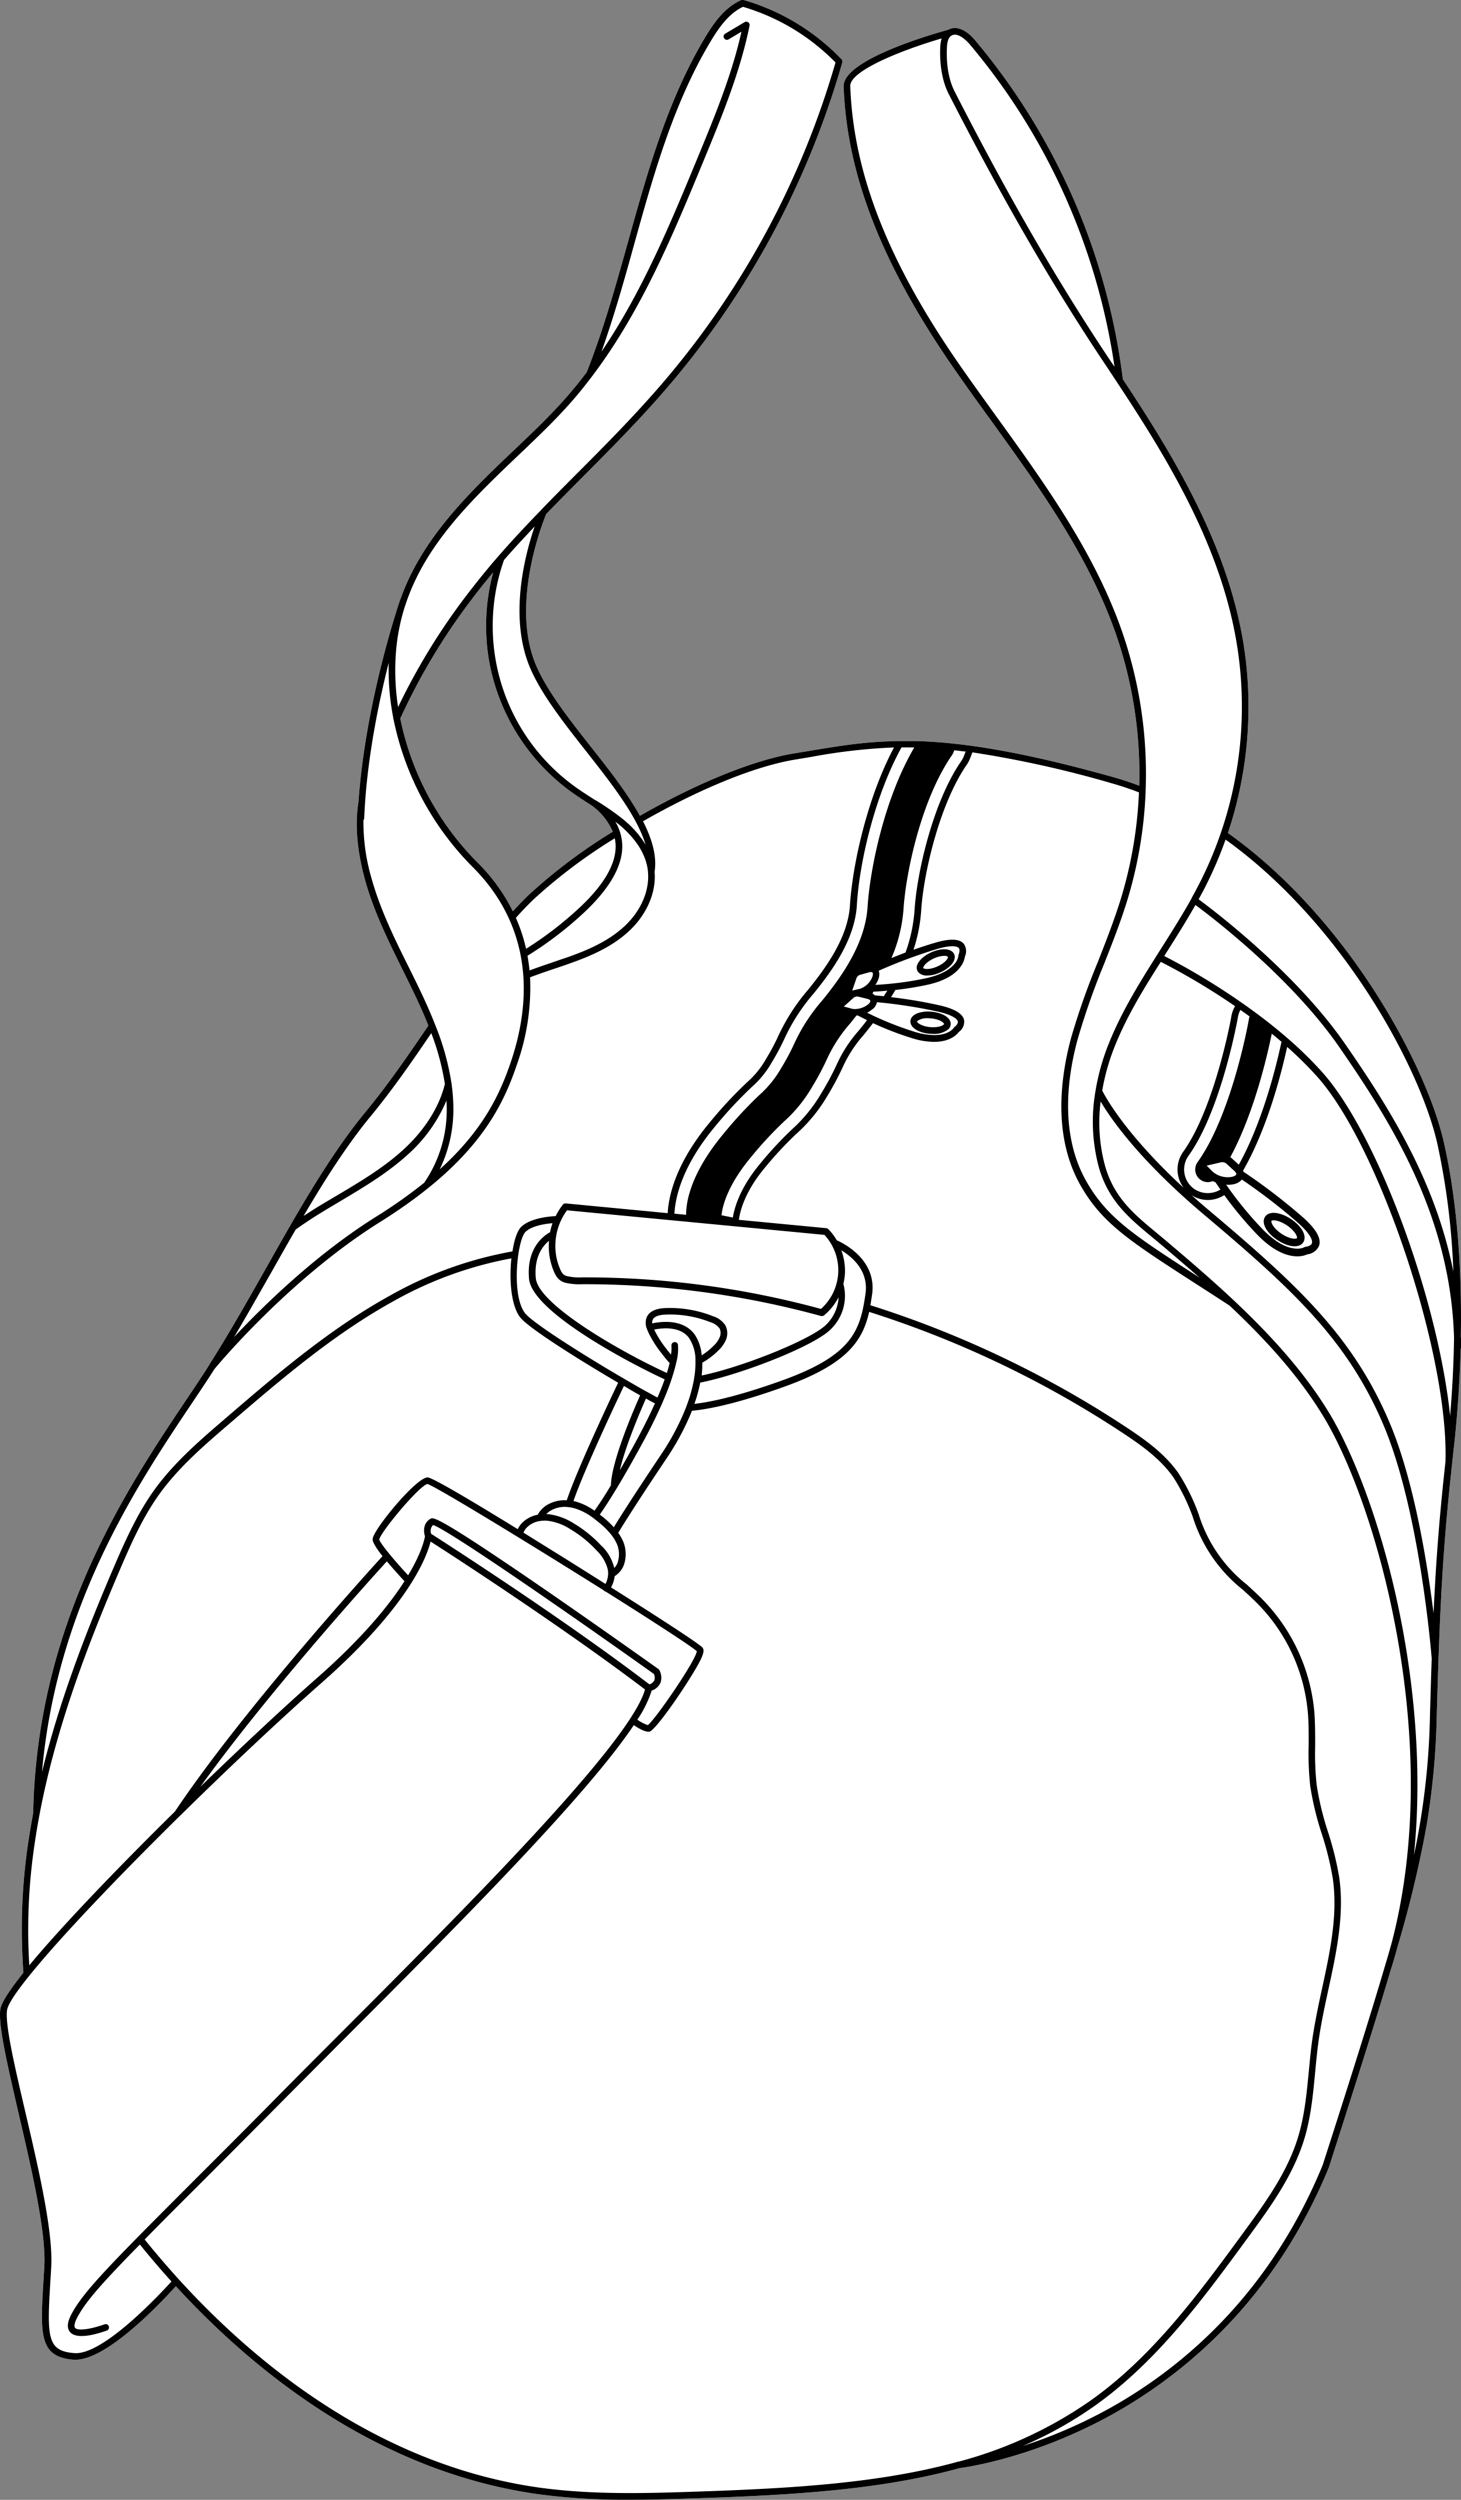 <svg xmlns="http://www.w3.org/2000/svg" viewBox="0 0 405.16 692.94"><rect x="0" y="0" width="405.16" height="692.94" fill="#808080" stroke="none"/><defs><style>.cls-1{fill:#fff;}</style></defs><g id="Layer_2" data-name="Layer 2"><g id="Layer_1-2" data-name="Layer 1"><path class="cls-1" d="M405.11,370.62c.36-20.4-1.29-39.15-4.77-54.23-4.94-21.43-26.74-62-59.82-85.48a110.52,110.52,0,0,0,4.37-52.16c-4.45-27.88-19.61-52.62-33.51-73.63a180.5,180.5,0,0,0-41.05-94.05c-2.58-3-5.31-4-7.37-2.81-3.27.89-29.27,8.17-29,15.71.9,24.74,10.8,49.83,31.16,79,3.12,4.46,6.37,9,9.51,13.31,13.4,18.54,27.25,37.71,34.83,59.45a118.64,118.64,0,0,1,6.47,42.06c-2.32-.87-4.7-1.66-7.1-2.34-15.53-4.36-28.49-7.22-39.63-8.74-1.42-.19-2.78-.36-4.12-.51-3.88-.42-7.59-.69-11-.78-.77,0-1.54,0-2.31,0h-2.34a116.22,116.22,0,0,0-12.92.89c-4,.5-7.92,1.14-11.9,1.81l-4.26.7c-11.19,1.81-26.79,8.11-42.89,17.32C174,219.91,169,213.49,164,207.19c-6-7.63-12.21-15.52-15.28-22.62-7.37-17,1.92-40.1,2.75-42.09,3.35-3.46,6.8-6.93,10.14-10.29,6.62-6.66,13.47-13.54,19.84-20.67a239.71,239.71,0,0,0,52.13-94.21.93.93,0,0,0-.23-.9A61.24,61.24,0,0,0,206.23,0a.89.89,0,0,0-.62,0c-4.53,2-7.48,6.09-10,10.26C185.12,27.74,179.56,47.7,174.18,67c-3.36,12-6.84,24.49-11.47,36.18-1.79,2.36-3.65,4.67-5.61,6.91-3.91,4.45-8.15,8.59-12.16,12.4l-1.64,1.57c-13,12.31-26.24,25-32.23,42l-.07.11c-.1.29-9.59,27.76-11.58,56.09h0c-1,6.21-.45,13.18,1.72,21.3,2.39,8.83,6.51,17.16,10.49,25.21,1.09,2.2,2.18,4.4,3.24,6.62,1.6,3.34,2.85,6.19,3.92,8.91-5.71,8.42-11.35,16.6-17.48,24-7.81,9.47-14.9,21.18-20.8,31.39h0c-2.21,3.83-4.41,7.73-6.62,11.64-5.12,9.05-10.4,18.4-15.93,27.08h0l0,.05c-.81,1.29-1.63,2.55-2.46,3.8q-1.74,2.64-3.66,5.49c-16.56,24.69-41.58,62-42.64,114.86h0c-.53,2.85-1,5.72-1.44,8.6a162.6,162.6,0,0,0-1.26,35.61C2.7,551.58.38,555.11.1,556.93c-.66,4.28,2,15.57,5,28.64,3.64,15.59,7.76,33.26,7.19,42.84l-.2,3.32c-.95,15.31-1.34,21.65,8.39,22.37l.51,0c8.94,0,24.32-16.53,27.77-20.38,21.1,23,55.45,51.33,100.44,57.65a182.27,182.27,0,0,0,25.37,1.55c6.67,0,13.3-.23,19.82-.45,26-.89,50.07-2.35,71.75-8.32,2.75-.37,19.58-2.95,39.38-13.31s46.95-31,63-70.06c7.09-22.13,12.86-40.21,17.14-54.7h0c.71-2.21,1.38-4.51,2-6.82a.06.06,0,0,0,0,0,0,0,0,0,0,0,0,309.84,309.84,0,0,0,8-33.5,210,210,0,0,0,2.77-30c.16-5.78.32-11,.49-15.85.76-21.76,1.72-35.49,3.8-54.44v-.06h0v-.06c.12-1,.23-2.08.35-3.14,1.07-9.38,1.71-18.86,2-28.3a.86.86,0,0,0,.14-.47c0-.84,0-1.68,0-2.52C405.1,370.75,405.11,370.68,405.11,370.62ZM135.52,182.49a57.28,57.28,0,0,0,22.75,36.91c1.81,1.32,3.72,2.53,5.56,3.71l.27.17a17.58,17.58,0,0,1,5.84,7.27,149.66,149.66,0,0,0-23,17.23c-1.55,1.47-3.13,3.1-4.71,4.84a51,51,0,0,0-9.84-13.56A79,79,0,0,1,111,199.17,174.36,174.36,0,0,1,131,165.88c1.81-2.39,3.73-4.79,5.77-7.23A57.23,57.23,0,0,0,135.52,182.49Z"/><path d="M405.11,370.62c.36-20.4-1.29-39.15-4.77-54.23-4.94-21.43-26.74-62-59.82-85.48a110.52,110.52,0,0,0,4.37-52.16c-4.45-27.88-19.61-52.62-33.51-73.63a180.5,180.5,0,0,0-41.05-94.05c-2.58-3-5.31-4-7.37-2.81-3.27.89-29.27,8.17-29,15.71.9,24.74,10.8,49.83,31.16,79,3.12,4.46,6.37,9,9.51,13.31,13.4,18.54,27.25,37.71,34.83,59.45a118.64,118.64,0,0,1,6.47,42.06c-2.32-.87-4.7-1.66-7.1-2.34-15.53-4.36-28.49-7.22-39.63-8.74-1.42-.19-2.78-.36-4.12-.51-3.88-.42-7.59-.69-11-.78-.77,0-1.54,0-2.31,0h-2.34a116.22,116.22,0,0,0-12.92.89c-4,.5-7.92,1.14-11.9,1.81l-4.26.7c-11.19,1.81-26.79,8.11-42.89,17.32C174,219.91,169,213.49,164,207.19c-6-7.63-12.21-15.52-15.28-22.62-7.37-17,1.92-40.1,2.75-42.09,3.35-3.46,6.8-6.93,10.14-10.29,6.62-6.66,13.47-13.54,19.84-20.67a239.71,239.71,0,0,0,52.13-94.21.93.93,0,0,0-.23-.9A61.24,61.24,0,0,0,206.23,0a.89.89,0,0,0-.62,0c-4.53,2-7.48,6.09-10,10.26C185.12,27.74,179.56,47.7,174.18,67c-3.36,12-6.84,24.49-11.47,36.18-1.79,2.36-3.65,4.67-5.61,6.91-3.91,4.45-8.15,8.59-12.16,12.4l-1.64,1.57c-13,12.31-26.24,25-32.23,42l-.07.11c-.1.29-9.59,27.76-11.58,56.09h0c-1,6.21-.45,13.18,1.72,21.3,2.39,8.83,6.51,17.16,10.49,25.21,1.09,2.2,2.18,4.4,3.24,6.62,1.6,3.34,2.85,6.19,3.92,8.91-5.71,8.42-11.35,16.6-17.48,24-7.81,9.47-14.9,21.18-20.8,31.39h0c-2.21,3.83-4.41,7.73-6.62,11.64-5.12,9.05-10.4,18.4-15.93,27.08h0l0,.05c-.81,1.29-1.63,2.55-2.46,3.8q-1.74,2.64-3.66,5.49c-16.56,24.69-41.58,62-42.64,114.86h0c-.53,2.85-1,5.72-1.44,8.6a162.6,162.6,0,0,0-1.26,35.61C2.7,551.58.38,555.11.1,556.93c-.66,4.28,2,15.57,5,28.64,3.64,15.59,7.76,33.26,7.19,42.84l-.2,3.32c-.95,15.31-1.34,21.65,8.39,22.37l.51,0c8.94,0,24.32-16.53,27.77-20.38,21.1,23,55.45,51.33,100.44,57.65a182.27,182.27,0,0,0,25.37,1.55c6.67,0,13.3-.23,19.82-.45,26-.89,50.07-2.35,71.75-8.32,2.75-.37,19.58-2.95,39.38-13.31s46.95-31,63-70.06c7.09-22.13,12.86-40.21,17.14-54.7h0c.71-2.21,1.38-4.51,2-6.82a.06.06,0,0,0,0,0,0,0,0,0,0,0,0,309.84,309.84,0,0,0,8-33.5,210,210,0,0,0,2.77-30c.16-5.78.32-11,.49-15.85.76-21.76,1.72-35.49,3.8-54.44v-.06h0v-.06c.12-1,.23-2.08.35-3.14,1.07-9.38,1.71-18.86,2-28.3a.86.86,0,0,0,.14-.47c0-.84,0-1.68,0-2.52C405.1,370.75,405.11,370.68,405.11,370.62Zm-6.56-53.81a200,200,0,0,1,4.49,35.7c-4.94-25.07-17.78-45.48-30-63.11-13.72-19.85-36.5-37.07-40.64-40.12.82-1.5,1.63-3,2.39-4.55a110.53,110.53,0,0,0,5.08-12C372.33,256,393.7,295.75,398.55,316.81ZM262.6,13.13c.08-1.65.45-2.7,1.14-3.21l.05,0c1.87-1.28,4.61,1.75,5.14,2.37a178.72,178.72,0,0,1,40.14,89.36l-1-1.44c-14.65-21.9-28.43-45.71-43.38-74.94C262.55,21,262.46,15.84,262.6,13.13ZM317.71,219.2a1.15,1.15,0,0,0,0-.26,120.55,120.55,0,0,0-6.53-43.85c-7.66-22-21.59-41.28-35.07-59.92-3.14-4.35-6.38-8.84-9.49-13.29-20.15-28.83-29.95-53.61-30.83-78-.16-4.3,14.6-10.1,25.35-13.23a9.22,9.22,0,0,0-.39,2.36c-.14,2.89,0,8.42,2.32,13,15,29.29,28.81,53.16,43.5,75.12,1.06,1.58,2.1,3.17,3.15,4.76,6.91,10.44,14.14,21.81,20.2,34s10.94,25.25,13.14,39.05a108,108,0,0,1-9.9,64.88c-.86,1.71-1.76,3.43-2.7,5.1l0,.08c-2.7,4.84-5.73,9.62-8.66,14.24l-1,1.59c-5.39,8.53-10.13,16.31-13.56,25.06a61.93,61.93,0,0,0-3.4,12.31,49,49,0,0,0,.79,21c2.62,9.61,8.45,14.43,15.2,20l2.76,2.3c3.14,2.67,6.57,5.59,10.05,8.64-18-11.61-25.49-16.43-31.29-26.53-7.42-12.91-5.47-28.59-2.52-39.46a205.28,205.28,0,0,1,7.37-21c2.29-5.81,4.66-11.82,6.51-17.91A119.37,119.37,0,0,0,317.71,219.2Zm22.81,109.22a7.43,7.43,0,0,0,1.72-.19,3.94,3.94,0,0,0,2.15-1.26,160.44,160.44,0,0,1,15.72,12.13c3.94,3.56,3.84,5.11,3.72,5.49-.21.69-1.34,1-1.71,1a1,1,0,0,0-.4.13,4.22,4.22,0,0,1-2,.4c-1.93,0-5.19-.89-9.5-5.3a101,101,0,0,1-10.19-12.44Zm-4.14-3.56-1.75-1.75,4-.93a1.87,1.87,0,0,1,1.4.31l2.29,2.1c.37.34.56.69.51.92s-.38.5-1.12.69A6.45,6.45,0,0,1,336.38,324.86Zm7.16-2-2.07-1.9a3,3,0,0,0-.29-.2c6.51-12,10.19-27.8,11.5-34.23.92.74,1.81,1.49,2.7,2.25C353.93,295.55,350.14,311,343.54,322.85Zm2.8-40.39c0,.26-4.64,26.29-14.23,39.67a3.5,3.5,0,0,0,2.84,5.54,3.67,3.67,0,0,0,1.38-.29c.24.13.49.24.75.35.23.36.7,1,1.36,2a6.72,6.72,0,0,1-7.32-.21,6.58,6.58,0,0,1-1.51-9.18c9.15-12.78,13.66-38.18,13.69-38.41a6.65,6.65,0,0,1,.69-2c.81.57,1.63,1.15,2.46,1.76l.09.07A3.81,3.81,0,0,0,346.34,282.46Zm-4.85-.84c0,.25-4.56,25.33-13.38,37.66a8.41,8.41,0,0,0,.17,10c-16.18-14.93-21.75-25.25-22.61-27a60,60,0,0,1,3.24-11.67c3.27-8.35,7.81-15.86,13-24a184.89,184.89,0,0,1,20.6,12.29A8.33,8.33,0,0,0,341.49,281.62Zm-77.56-72.19a5.48,5.48,0,0,0,.53-1l.17-.45.25,0,2.62.32.3,0-.47,1.2a7.73,7.73,0,0,1-.87,1.63c-7.75,11.27-12.17,30.77-12.83,41a43.08,43.08,0,0,1-2.52,11.9c-1.4.53-2.72,1.05-3.9,1.53A41.66,41.66,0,0,0,250.56,252C251.19,242.13,255.37,221.86,263.93,209.43ZM233.88,355.87a15.86,15.86,0,0,0,.44-2.91,16.58,16.58,0,0,0-1-6.37c2.93,1.76,7.6,5.61,6.7,12-1.45,10.33-3.73,17.1-23.17,24.08-10,3.59-18.18,5.77-24.28,6.48a42.92,42.92,0,0,0,1.62-5.9c11.14-2.17,31.71-10.15,36.21-14.81A12.84,12.84,0,0,0,233.88,355.87ZM180.72,468.62a4.07,4.07,0,0,0,2.46-2.19,4.43,4.43,0,0,0-.33-3.49.81.81,0,0,0-.26-.29c-.15-.11-15.21-10.83-30.34-21.27C121.19,420,120.18,420.54,119.37,421c-2.07,1.2-1.93,3.57-1.52,4.85-.13.82-.9,4.54-4.67,10.82-3.88-4.18-7.84-8.95-8-9.94.33-2,11.13-15,13.37-15.37,2.34.7,28.22,16.49,48.91,29.5a.65.65,0,0,0,.18.19.85.85,0,0,0,.37.15c12.88,8.11,23.64,15.07,25.23,16.51-.31,2.63-11.33,18.68-13.57,20.49a10.54,10.54,0,0,1-2.92-1.52A31.61,31.61,0,0,0,180.72,468.62Zm-.63-1.72c-23.86-18.22-57.25-39.64-60.52-41.73a2.29,2.29,0,0,1,.52-2.44c4,1.16,38.53,25.11,61.24,41.28a2.39,2.39,0,0,1,.14,1.75A2.29,2.29,0,0,1,180.09,466.9Zm-67.92-28.6c-4.23,6.6-11.55,15.66-24.28,26.85-8.8,7.75-20.43,18.59-32.34,30.14,18.79-26.09,46.9-57.19,51.73-62.49C109,434.82,110.84,436.88,112.17,438.3Zm56.47-1.93a6.43,6.43,0,0,1-.73,2.69c-5.87-3.71-10.41-6.55-10.53-6.63-4-2.48-8.14-5.06-12.21-7.58a5,5,0,0,1,.74-1.24,6.44,6.44,0,0,1,3.89-2h0a8.37,8.37,0,0,1,1.93-.08,15.16,15.16,0,0,1,6.43,2.35,32.58,32.58,0,0,1,7.38,6,10.93,10.93,0,0,1,3,5.14A5.76,5.76,0,0,1,168.64,436.37Zm-1.69-7.7a34.53,34.53,0,0,0-7.8-6.37,16.79,16.79,0,0,0-7.21-2.59c-.15,0-.3,0-.44,0a5.79,5.79,0,0,1,.83-.74,7.75,7.75,0,0,1,5.39-1.19,9.77,9.77,0,0,1,1.71.34,16.64,16.64,0,0,1,5.11,2.68c.55.41,1.08.84,1.61,1.28a21,21,0,0,1,3.46,3.47,11.24,11.24,0,0,1,1.08,1.66,7.28,7.28,0,0,1,.49,6.19,4.86,4.86,0,0,1-.83,1.25A12.65,12.65,0,0,0,167,428.67Zm27.8-50.93a20.76,20.76,0,0,0,4.38-3.31,9,9,0,0,0,2.17-3,4.79,4.79,0,0,0-.14-4.05,6.31,6.31,0,0,0-3.4-2.52,32.31,32.31,0,0,0-13.4-2.26c-2.64.12-4.34,1-5,2.51a4.25,4.25,0,0,0,0,3.13,12.4,12.4,0,0,0,.6,1.42,30.7,30.7,0,0,0,3.45,5.4l.39.5c.54.69,1.19,1.52,1.9,2.27-.21.87-.47,1.79-.76,2.75-12.88-5.89-35.69-19-36.35-26.27-.55-6,2-9,3.66-10.37a18,18,0,0,0,1.24,8.24c.58,1.41,1.31,2.84,3.24,3.38a16.73,16.73,0,0,0,4.65.42h.11a248,248,0,0,1,66.23,8.82l.24,0a.93.93,0,0,0,.59-.21,16.23,16.23,0,0,0,4-5,11.35,11.35,0,0,1-3.38,7.54c-3.85,4-23,11.76-34.58,14.15A26.56,26.56,0,0,0,194.75,377.74Zm-2.25-8c-3.18-4.2-9.26-3.41-11.62-2.91a1.9,1.9,0,0,1,.13-1c.48-1.07,2.13-1.37,3.43-1.42a30.32,30.32,0,0,1,12.64,2.12,4.82,4.82,0,0,1,2.48,1.72,3,3,0,0,1,0,2.48,7.35,7.35,0,0,1-1.76,2.41,18.55,18.55,0,0,1-3.21,2.55A12.08,12.08,0,0,0,192.5,369.7Zm-39.95-28.18c-1.57.84-6.63,4.25-5.84,12.91.85,9.31,28.74,23.8,37.61,27.87q-.82,2.38-2,5.05c-1-.52-2-1.1-3.21-1.75-1.67-.93-3.66-2.07-6.08-3.48-11.64-6.79-24.72-15.12-27.21-17.9-2.67-3-2.91-10.63-2.11-16.31.45-3.17,1.21-5.73,2.06-6.52,1.77-1.67,5.44-2.2,7.45-2.37A17.84,17.84,0,0,0,152.55,341.52ZM181.63,389c-1.25,2.79-2.72,5.78-4.4,8.93-2,3.76-3.79,6.93-5.34,9.61,1.63-7,5.91-16.88,7.25-19.88C180,388.18,180.86,388.63,181.63,389Zm-4.1-2.24c-1.59,3.55-7.95,18.15-8.11,24.95-2,3.39-3.55,5.63-4.55,7.05a17.47,17.47,0,0,0-4.92-2.45c-.29-.09-.6-.16-.92-.23,2.92-8.49,11.92-27.57,14-31.91C174.73,385.2,176.22,386.06,177.53,386.79Zm-7.32,36.58a28.28,28.28,0,0,0-2.88-2.73l-1-.77c2-2.85,6-9,12.5-21.05,1.86-3.47,3.48-6.78,4.81-9.83,1.07-2.45,2-4.77,2.67-6.89.51-1.56.92-3,1.23-4.39a14.09,14.09,0,0,0,.46-5,.92.92,0,0,0-1.8.34,10.05,10.05,0,0,1-.13,2.48c-.32-.38-.62-.77-.89-1.11l-.4-.52a29.28,29.28,0,0,1-3.25-5.07,2.72,2.72,0,0,0-.11-.25c2.12-.43,7.14-1,9.59,2.24a11.12,11.12,0,0,1,1.86,6.33.76.76,0,0,0,0,.3,25.7,25.7,0,0,1-.41,4.82.09.09,0,0,1,0,.05,41,41,0,0,1-2.13,7.58l0,.06a69.25,69.25,0,0,1-7.18,13.53C175,415.64,171.51,421.22,170.21,423.37Zm57.47-60.51a249.61,249.61,0,0,0-65.49-8.75h-.86a15.15,15.15,0,0,1-4.15-.36c-1.05-.29-1.49-1-2-2.31a15.77,15.77,0,0,1-1.17-6,16.67,16.67,0,0,1,3.23-9.92L186,338.23h0l6.83.65,35.8,3.42a14.4,14.4,0,0,1-1,20.56ZM199,337.62h.19v0Zm1.25-.73a.92.92,0,0,0-.16,0c.19-2.06,1.34-7.91,8.11-16.06a105.16,105.16,0,0,1,9.27-10,39.07,39.07,0,0,0,7.7-9.47,74.12,74.12,0,0,0,4.09-7.63,40.42,40.42,0,0,1,6.47-10c.59-.72,1.19-1.48,1.79-2.25.12,0,.25,0,.37,0,.41.22,1.3.68,2.55,1.29-.73,1-1.49,1.92-2.32,2.94a36.81,36.81,0,0,0-6.07,9.36,79.54,79.54,0,0,1-4.25,7.92,42.27,42.27,0,0,1-8.2,10.09,101.59,101.59,0,0,0-9,9.73c-5.58,6.73-7,12.32-7.37,14.69Zm36.85-57.19a3.3,3.3,0,0,1-1-.13L234,279l2.71-2.42a1.54,1.54,0,0,1,.54-.28l.27-.06a1.37,1.37,0,0,1,.4,0l2.65.65c.43.11.73.3.78.49s-.07.55-.57,1A6,6,0,0,1,237.05,279.7Zm-.77-5.11,1.18-3.44a1.68,1.68,0,0,1,.88-.9l2.64-.73a1.93,1.93,0,0,1,.5-.07.57.57,0,0,1,.41.12c.13.13.21.51,0,1.15a5.61,5.61,0,0,1-3.49,3.38l-1.41.32-.21.05Zm5.74,5.09a3.38,3.38,0,0,0,1.12-1.88,140.37,140.37,0,0,1,17.24,2.69c4.54,1.08,5.12,2.31,5.19,2.66.12.61-.62,1.31-.89,1.5a1.06,1.06,0,0,0-.25.27c-.07.11-1.34,2-5.37,2a19.37,19.37,0,0,1-5.54-.93,89.43,89.43,0,0,1-13.1-5.27A6.85,6.85,0,0,0,242,279.68Zm3.06-3.53-2.54-.25a2.61,2.61,0,0,0-.66-.5l.35-.54c1,0,2.25-.11,3.81-.25C245.75,275.1,245.42,275.61,245.08,276.15ZM242.75,273a6.81,6.81,0,0,0,.89-1.71,3.83,3.83,0,0,0,.2-1.21,2.78,2.78,0,0,0-.16-1A141.31,141.31,0,0,1,260.05,263c4.48-1.28,5.59-.5,5.83-.22.4.47.1,1.45,0,1.75a.86.86,0,0,0-.09.35,4.4,4.4,0,0,1-1.25,2.49c-1.16,1.32-3.41,2.84-7.73,3.79A88.82,88.82,0,0,1,242.75,273ZM250,207.18h1.9l1.65,0c-8.29,14.1-12.28,33.67-12.95,44.15-.65,10.17-7.1,19.28-12.65,26.08a49.18,49.18,0,0,0-7.74,12,64.86,64.86,0,0,1-3.61,6.72,29.41,29.41,0,0,1-6.07,7.45,115.2,115.2,0,0,0-10,10.83c-9.35,11.26-10.29,19.3-10.26,22.33l-3.24-.31c.24-4.58,2.13-13.14,11.12-24a118,118,0,0,1,10.34-11.13,26.49,26.49,0,0,0,5.53-6.8,64.92,64.92,0,0,0,3.47-6.47,53.13,53.13,0,0,1,8.12-12.6c5.26-6.45,11.37-15,12-24.33C238.25,239.48,242.47,220.83,250,207.18ZM147.08,185.3c3.16,7.31,9.44,15.3,15.51,23,6.94,8.83,14.06,17.89,16.44,25.85a26.1,26.1,0,0,0-4.58-5.6c-.63-.59-1.27-1.15-1.91-1.66a74.66,74.66,0,0,0-7.25-5l-.09-.05h0l-.07,0-.31-.21c-1.82-1.16-3.71-2.36-5.47-3.64a54.92,54.92,0,0,1-19.59-62.74c2.58-3,5.39-6,8.51-9.31C145.56,153.8,141,171.22,147.08,185.3Zm-11.56-2.81a57.28,57.28,0,0,0,22.75,36.91c1.81,1.32,3.72,2.53,5.56,3.71l.27.17a17.58,17.58,0,0,1,5.84,7.27,149.66,149.66,0,0,0-23,17.23c-1.55,1.47-3.13,3.1-4.71,4.84a51,51,0,0,0-9.84-13.56A79,79,0,0,1,111,199.17,174.36,174.36,0,0,1,131,165.88c1.81-2.39,3.73-4.79,5.77-7.23A57.23,57.23,0,0,0,135.52,182.49Zm12.66,66.62a146.58,146.58,0,0,1,22.31-16.74,12,12,0,0,1,.23,1.69c.25,5.12-3,10.9-9.65,17.21A98.44,98.44,0,0,1,145.89,263a46.87,46.87,0,0,0-2.83-8.58C144.77,252.5,146.5,250.71,148.18,249.11Zm14.15,3.5c7.06-6.7,10.5-13,10.22-18.63a13.6,13.6,0,0,0-1.92-6.23c.25.2.51.38.75.58.61.49,1.22,1,1.81,1.58,3.64,3.43,5.8,7.09,6.4,10.87a8.17,8.17,0,0,1,.1.91c.48,5.1-1.88,10.66-6.31,14.87-4.58,4.36-10.55,6.85-15.79,8.71-1.48.52-3,1-4.46,1.53-2.07.69-4.19,1.42-6.28,2.21q-.21-2.07-.57-4.08A99.34,99.34,0,0,0,162.33,252.61ZM109.9,179.68a56.53,56.53,0,0,1,2.22-11.07c.38-1.15.6-1.81.62-1.85v0c5.72-16.49,18.47-28.62,31.82-41.32l1.65-1.57c4-3.84,8.31-8,12.27-12.52,2-2.27,3.87-4.61,5.68-7,0,0,0,0,0,0,13.73-18.12,22.53-39.4,31.07-60.06,4.92-11.91,10-24.23,12.63-37.15a.92.92,0,0,0-1.37-1l-5.34,3.17a.92.92,0,1,0,.94,1.58l3.53-2.1c-2.68,12-7.46,23.57-12.09,34.77-7.6,18.4-15.42,37.29-26.73,53.92,3.51-9.85,6.37-20,9.13-30,5.35-19.18,10.88-39,21.26-56.21,2.29-3.8,5-7.56,8.85-9.38a59.35,59.35,0,0,1,25.66,15.43,237.9,237.9,0,0,1-51.59,93c-6.33,7.09-13.16,14-19.77,20.6-3.39,3.4-6.89,6.92-10.28,10.43l-.09.12c-4.44,4.57-8.27,8.7-11.7,12.63l0,0c-3.2,3.67-6,7.16-8.7,10.67A177.8,177.8,0,0,0,110.4,196,65.48,65.48,0,0,1,109.9,179.68Zm6.63,94.91c-1.06-2.22-2.16-4.43-3.25-6.64-4-8-8-16.21-10.36-24.87a55.18,55.18,0,0,1-2.13-15.74.92.92,0,0,0,.21-.53c.64-15.72,3.89-31.61,6.8-43.1A69.82,69.82,0,0,0,109.06,199a.93.93,0,0,0,.09.46,80.92,80.92,0,0,0,21.92,40.86c14.17,14.16,17.8,32.93,10.52,54.27-3.11,9.13-7.86,18.9-19.65,29.55A38.13,38.13,0,0,0,125.73,308a51,51,0,0,0-.51-7.61v0h0a71.7,71.7,0,0,0-4.53-16.29C119.55,281.18,118.23,278.16,116.53,274.59Zm-13.8,34.9c5.92-7.17,11.38-15,16.87-23.11a68.69,68.69,0,0,1,3.77,14.1c-1.56,6.44-5.7,12.94-11.66,18.33-5.49,5-12,8.85-18.32,12.6-2.52,1.49-5.13,3-7.65,4.65l-1.56,1C89.6,327.85,95.89,317.79,102.73,309.49ZM75.48,352.27c2.17-3.85,4.34-7.68,6.52-11.45,1.38-1,2.89-2,4.73-3.22,2.49-1.58,5.09-3.12,7.59-4.61,6.39-3.8,13-7.73,18.62-12.82a41.77,41.77,0,0,0,10.88-15.12c.05,1,.08,2,.07,2.94a35.63,35.63,0,0,1-6.26,19.87,137.53,137.53,0,0,1-13.31,9.39C87.55,347.74,73,362,64.91,370.63,68.52,364.57,72,358.35,75.48,352.27ZM53.32,388.81c1.28-1.91,2.51-3.74,3.67-5.49.83-1.26,1.65-2.52,2.46-3.8.51-.62,20.61-24.93,45.85-40.72,25.88-16.19,33.58-30.51,38-43.57A63.79,63.79,0,0,0,147,270.91c2.21-.85,4.49-1.63,6.71-2.37,1.5-.51,3-1,4.5-1.55,5.41-1.92,11.6-4.5,16.43-9.09s7.37-10.64,6.89-16.25c.68-4.33-.69-9.05-3.21-14,15.94-9.11,31.33-15.35,42.33-17.12l4.27-.71a159.24,159.24,0,0,1,23-2.63c-7.34,13.81-11.48,32.2-12.22,43.82-.56,8.77-6.47,17-11.55,23.29a54.89,54.89,0,0,0-8.4,13.05,60.3,60.3,0,0,1-3.34,6.22,24.75,24.75,0,0,1-5.27,6.47,118.3,118.3,0,0,0-10.44,11.24c-9.27,11.18-11.27,20.13-11.54,25l-28.26-2.7a.92.92,0,0,0-.8.34,16.72,16.72,0,0,0-2,3.18c-1.73.08-6.95.53-9.51,2.93-1.09,1-2,3.63-2.47,6.85a106.88,106.88,0,0,0-33.82,12.17c-16.89,9.29-31.69,22-46,34.31-6.93,5.95-14.09,12.1-19.59,19.76-4.58,6.39-7.8,13.56-11,20.95-7.29,17-15,36.45-20.07,57.16C15.72,444.92,38.11,411.49,53.32,388.81ZM9.54,511.52c4-27.92,14.29-54.45,23.84-76.71,3.13-7.29,6.31-14.36,10.78-20.6,5.38-7.48,12.45-13.56,19.3-19.43,14.24-12.25,29-24.91,45.68-34.11a105.65,105.65,0,0,1,32.68-11.86c-.66,6.13-.06,13.57,2.67,16.63s15.68,11.25,26.93,17.84c-2,4.18-11.37,24-14.25,32.6a9.39,9.39,0,0,0-5.9,1.57,7.28,7.28,0,0,0-2.15,2.43,8.11,8.11,0,0,0-4.59,2.53,6.39,6.39,0,0,0-.95,1.47c-12.48-7.68-23.69-14.35-25-14.35-3.15,0-15.25,14.65-15.25,17.17,0,.87,1.18,2.66,2.74,4.66-4.69,5.14-39,43.05-57.55,70.77-15.87,15.64-31.35,31.73-40.4,42.65A161.08,161.08,0,0,1,9.54,511.52ZM20.65,652.27C13,651.7,13,647.89,14,631.84l.2-3.32c.59-9.85-3.57-27.65-7.24-43.36-2.88-12.36-5.6-24-5-28,.25-1.59,2.45-4.9,6.07-9.39a.86.86,0,0,0,.21-.26C16.72,537,32.85,520.13,49.9,503.33a1.22,1.22,0,0,0,.17-.15.08.08,0,0,1,0,0c13.57-13.36,27.69-26.64,39-36.61,24.25-21.34,29.3-35,30.33-39.26,6.29,4,37.08,24,59.47,41-4.12,14.9-49.29,60.11-85.67,96.53-5.88,5.89-11.62,11.63-17,17.1-8.87,9-16.34,16.43-22.65,22.74-22.77,22.8-30.44,30.48-33.79,36.9-1.14,2.19-1.24,3.83-.3,4.89,2.15,2.42,8.86,0,10.18-.46a.92.92,0,0,0,.53-1.18.91.91,0,0,0-1.18-.54c-2.72,1-7.19,2.05-8.15,1-.37-.42-.17-1.45.55-2.83,2.29-4.39,6.82-9.53,17.4-20.3,2.83,3.5,5.77,6.94,8.76,10.25C44.44,635.82,28.65,652.86,20.65,652.27Zm245.14,30.1-.22,0a.78.78,0,0,0-.37.13c-21.39,5.81-45.21,7.24-70.84,8.12-14.66.51-29.82,1-44.87-1.08-44.94-6.31-79.2-34.92-100-57.82-3.2-3.53-6.35-7.21-9.37-10.94,4-4.1,8.89-9,14.76-14.84,6.31-6.31,13.78-13.8,22.65-22.74,5.43-5.47,11.16-11.22,17-17.1,32.24-32.27,68-68.11,81.23-87.9,1.17.79,2.9,1.82,4.06,1.82l.24,0c1.93-.28,12.67-16.28,14.51-20.54.59-1.38.68-2.17.28-2.73-.69-1-14.71-10-25.4-16.73a8.13,8.13,0,0,0,1-3.1,6.58,6.58,0,0,0,2.44-2.81,9.1,9.1,0,0,0-.55-7.79,12.46,12.46,0,0,0-.89-1.42c.92-1.54,4.26-7,13.25-20.42a71.56,71.56,0,0,0,7.2-13.42c6.35-.61,14.95-2.85,25.62-6.68,17.16-6.16,21.64-12.49,23.52-20.73a282.94,282.94,0,0,1,70.34,33.58c5.09,3.36,10.36,7.08,14,12.25a54.58,54.58,0,0,1,5.4,11,41.58,41.58,0,0,0,13.87,20.18c1.54,1.4,3.12,2.86,4.58,4.37a49.1,49.1,0,0,1,13.47,29.83c.25,3,.23,6,.21,9a83.69,83.69,0,0,0,.43,11.16,82.4,82.4,0,0,0,3.21,13.3,86.53,86.53,0,0,1,3.05,12.34c1.46,10.11-.78,20.43-2.94,30.41-1,4.59-2,9.34-2.7,14-.43,3-.72,6.08-1,9.05-.58,6-1.17,12.29-2.94,18.13-3,10-9.31,18.56-15.38,26.87-12.29,16.77-25,34.12-42.22,46.31A115.6,115.6,0,0,1,265.79,682.37Zm120.1-143.65h0a.06.06,0,0,0,0,0c-.5,1.76-1,3.57-1.58,5.45l-.4,1.36c-4.28,14.47-10,32.54-17.1,54.59-15.77,38.47-42.44,58.77-62,69a136.15,136.15,0,0,1-21.16,8.89A109.15,109.15,0,0,0,303.42,667c17.47-12.36,30.26-29.83,42.64-46.73,6.17-8.43,12.54-17.15,15.66-27.41,1.82-6,2.42-12.37,3-18.5.28-3,.57-6,1-9,.66-4.64,1.68-9.35,2.67-13.91,2.2-10.14,4.48-20.62,3-31.06a88.33,88.33,0,0,0-3.12-12.61,81.66,81.66,0,0,1-3.14-13,82.86,82.86,0,0,1-.41-10.91c0-3,0-6.11-.22-9.17a51,51,0,0,0-14-30.95c-1.49-1.55-3.1-3-4.66-4.45a39.87,39.87,0,0,1-13.41-19.5,55.56,55.56,0,0,0-5.6-11.4c-3.79-5.44-9.22-9.28-14.46-12.75a285.18,285.18,0,0,0-71-33.85c.18-1,.33-2,.48-3,1.35-9.62-8-14.21-9.8-15a14.83,14.83,0,0,0-2.35-3.09.93.93,0,0,0-.56-.27l-24.23-2.31c.2-1.7,1.28-7.3,7-14.2a100.23,100.23,0,0,1,8.88-9.59A43.55,43.55,0,0,0,229.31,304a79.51,79.51,0,0,0,4.35-8.09,35.33,35.33,0,0,1,5.83-9c.93-1.14,1.78-2.22,2.6-3.3a87.62,87.62,0,0,0,10.9,4.19,21,21,0,0,0,6.05,1c4.54,0,6.41-2.12,6.85-2.74a3.49,3.49,0,0,0,1.48-3.23c-.34-1.79-2.49-3.13-6.57-4.1a130.44,130.44,0,0,0-13.7-2.32c.45-.7.84-1.36,1.2-2a84.63,84.63,0,0,0,8.86-1.43c9.23-2,10.29-6.77,10.41-7.81a3.54,3.54,0,0,0-.29-3.55c-1.18-1.39-3.71-1.51-7.74-.36-2.07.6-4.19,1.3-6.21,2a44.46,44.46,0,0,0,2.14-11c.64-10,5-29.12,12.5-40.1a8.81,8.81,0,0,0,1.07-2l.63-1.61a300.23,300.23,0,0,1,38.66,8.58c2.55.72,5.07,1.57,7.52,2.51a117.76,117.76,0,0,1-4.93,29.21c-1.84,6-4.19,12-6.46,17.78A202.47,202.47,0,0,0,297,287.81c-3,11.21-5,27.4,2.7,40.86,6,10.49,13.62,15.38,31.95,27.2,2.85,1.84,6,3.85,9.37,6.07,11.8,11.1,20.12,20.95,26.17,31,6.54,10.85,15.32,32.59,20.36,61.08C391.35,475.36,394.13,507.42,385.89,538.72Zm10.66-63.12a203.17,203.17,0,0,1-4.44,38.67c2.33-23,.07-44.72-2.74-60.6-5.08-28.74-14-50.72-20.58-61.7-6.16-10.2-14.6-20.19-26.56-31.44-6.2-5.83-12.8-11.46-18.5-16.29-.94-.8-1.86-1.56-2.77-2.32-6.51-5.38-12.14-10-14.6-19.08a45.91,45.91,0,0,1-1.13-17.51c2.85,4.84,10.73,16.25,28.74,31.43,24.32,20.51,39.82,34.69,49.84,58.6,9.87,23.57,13.08,62.48,13.23,64.41C396.87,464.61,396.71,469.83,396.55,475.6Zm4.3-70.4h0c-1.65,15.05-2.6,26.84-3.3,42-1.75-14-5.4-36.64-12.05-52.51-10.18-24.29-25.81-38.61-50.35-59.3-1.67-1.4-3.24-2.77-4.74-4.12a8.31,8.31,0,0,0,4.54,1.36,8.4,8.4,0,0,0,4.56-1.36,101.68,101.68,0,0,0,9.24,11.07c4.74,4.84,8.56,5.91,11,5.91a6.6,6.6,0,0,0,2.81-.56,4,4,0,0,0,3.25-2.41c.63-2-.78-4.49-4.31-7.69a163.26,163.26,0,0,0-16.65-12.78,3.38,3.38,0,0,0-.11-.34c6.47-11.27,10.33-25.7,12.21-34.27a102.67,102.67,0,0,1,8.37,8.29C382.59,317.81,401.83,375.65,400.85,405.2Zm1.29-12.75c-3.29-31.71-19.87-77.76-35.44-95.22a104.46,104.46,0,0,0-9.71-9.49c-1.16-1-2.32-2-3.52-2.95-1.86-1.51-3.86-3.05-5.94-4.56-1.1-.81-2.19-1.59-3.26-2.33h0A187.42,187.42,0,0,0,322.86,265l.46-.73c2.77-4.35,5.61-8.85,8.19-13.42,4.51,3.33,26.66,20.19,40,39.55,14.88,21.52,30.75,47.2,31.72,80.42C403.13,378,402.75,385.24,402.14,392.45Z"/><path d="M359,345.46a3.48,3.48,0,0,0,1.08-.15,2.25,2.25,0,0,0,1.64-1.66c.3-1.31-.49-3-2.16-4.52-2.29-2.13-5.45-3.34-7.35-2.81a2.27,2.27,0,0,0-1.68,1.62c-.32,1.25.37,2.83,1.9,4.34C354.18,344,356.9,345.46,359,345.46Zm-6.44-7s0-.09.21-.14c1.05-.29,3.5.6,5.36,2.33,1.28,1.19,1.63,2.17,1.55,2.51,0,0,0,.09-.21.14-1.1.34-3.71-.67-5.57-2.51C352.8,339.68,352.51,338.78,352.59,338.47Z"/><path d="M258.78,286.58a6.11,6.11,0,0,0,4.23-1.3,2,2,0,0,0,.56-2c-.32-1.14-1.63-2.07-3.58-2.56-2.67-.68-5.61-.27-6.84.94a2,2,0,0,0-.61,2c.28,1.09,1.48,2,3.3,2.54A10.82,10.82,0,0,0,258.78,286.58Zm-4.46-3.39s0-.08.11-.2a4.65,4.65,0,0,1,2.92-.74,8.87,8.87,0,0,1,2.19.27c1.49.37,2.17,1,2.26,1.28,0,0,0,.07-.1.19-.71.72-3.15,1.06-5.36.42C255,284,254.39,283.46,254.32,283.19Z"/><path d="M258.87,270.2c2.44-.58,5.29-2.34,5.81-4.29a2,2,0,0,0-.48-2c-.83-.83-2.43-1-4.37-.49-2.66.72-5,2.51-5.51,4.17a2,2,0,0,0,.43,2,3.23,3.23,0,0,0,2.39.82A7.39,7.39,0,0,0,258.87,270.2Zm-2.79-2.09c.27-.91,2.07-2.33,4.23-2.92a6.37,6.37,0,0,1,1.55-.23,1.58,1.58,0,0,1,1,.25s.06.05,0,.22c-.26,1-2.23,2.46-4.46,3-1.36.32-2.17.12-2.37-.08C256.07,268.32,256,268.28,256.08,268.11Z"/></g></g></svg>